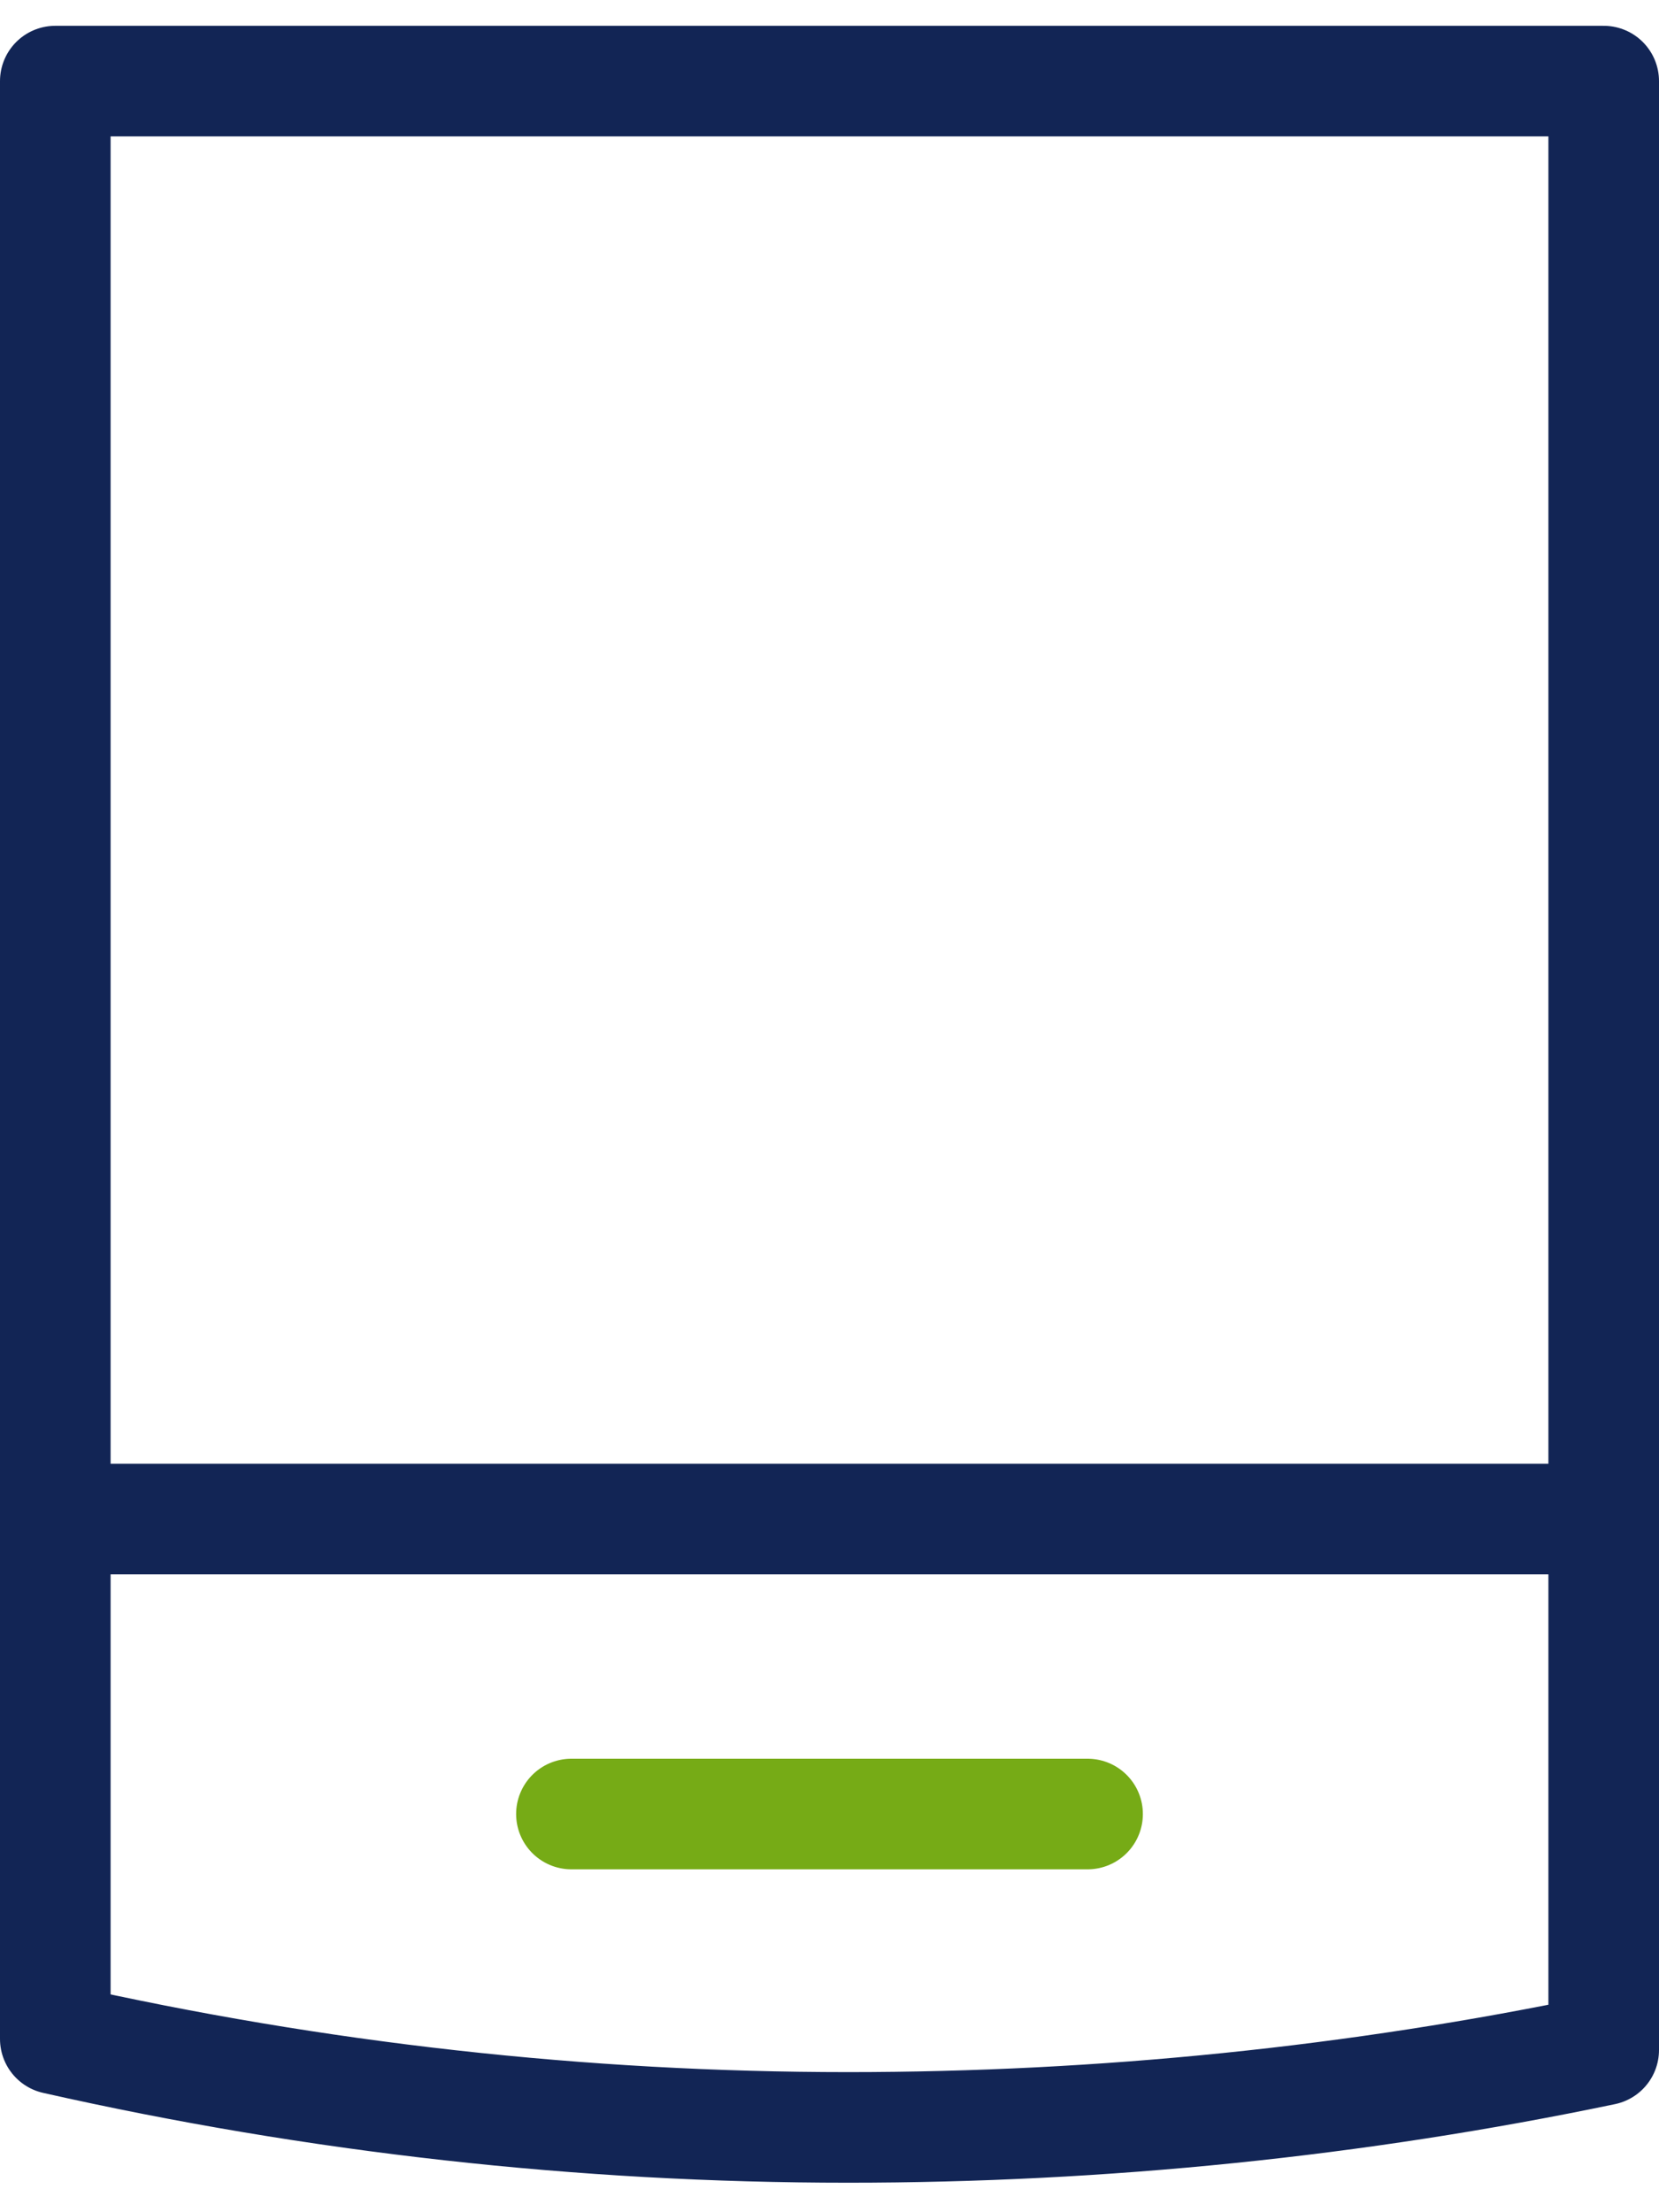 <?xml version="1.0" encoding="utf-8"?>
<!-- Generator: Adobe Illustrator 24.0.0, SVG Export Plug-In . SVG Version: 6.00 Build 0)  -->
<svg version="1.1" id="Layer_1" xmlns="http://www.w3.org/2000/svg" xmlns:xlink="http://www.w3.org/1999/xlink" x="0px" y="0px"
	 viewBox="0 0 45 60" style="enable-background:new 0 0 45 60;" xml:space="preserve">
<style type="text/css">
	.st0{fill:none;stroke:#122555;stroke-width:3;stroke-linecap:round;stroke-linejoin:round;}
	.st1{fill:none;stroke:#76AB16;stroke-width:3;stroke-linecap:round;stroke-linejoin:round;}
</style>
<g id="Group_269" transform="translate(256 -731)">
	<path id="Path_185" class="st0" d="M-254.5,733.2v53.1c7.1,1.6,14.3,2.4,21.5,2.4c6.9,0,13.8-0.7,20.5-2.1v-53.4H-254.5z"/>
	<line id="Line_79" class="st0" x1="-254.5" y1="772.2" x2="-212.5" y2="772.2"/>
	<line id="Line_80" class="st1" x1="-226.5" y1="780.2" x2="-240.5" y2="780.2"/>
</g>
</svg>

